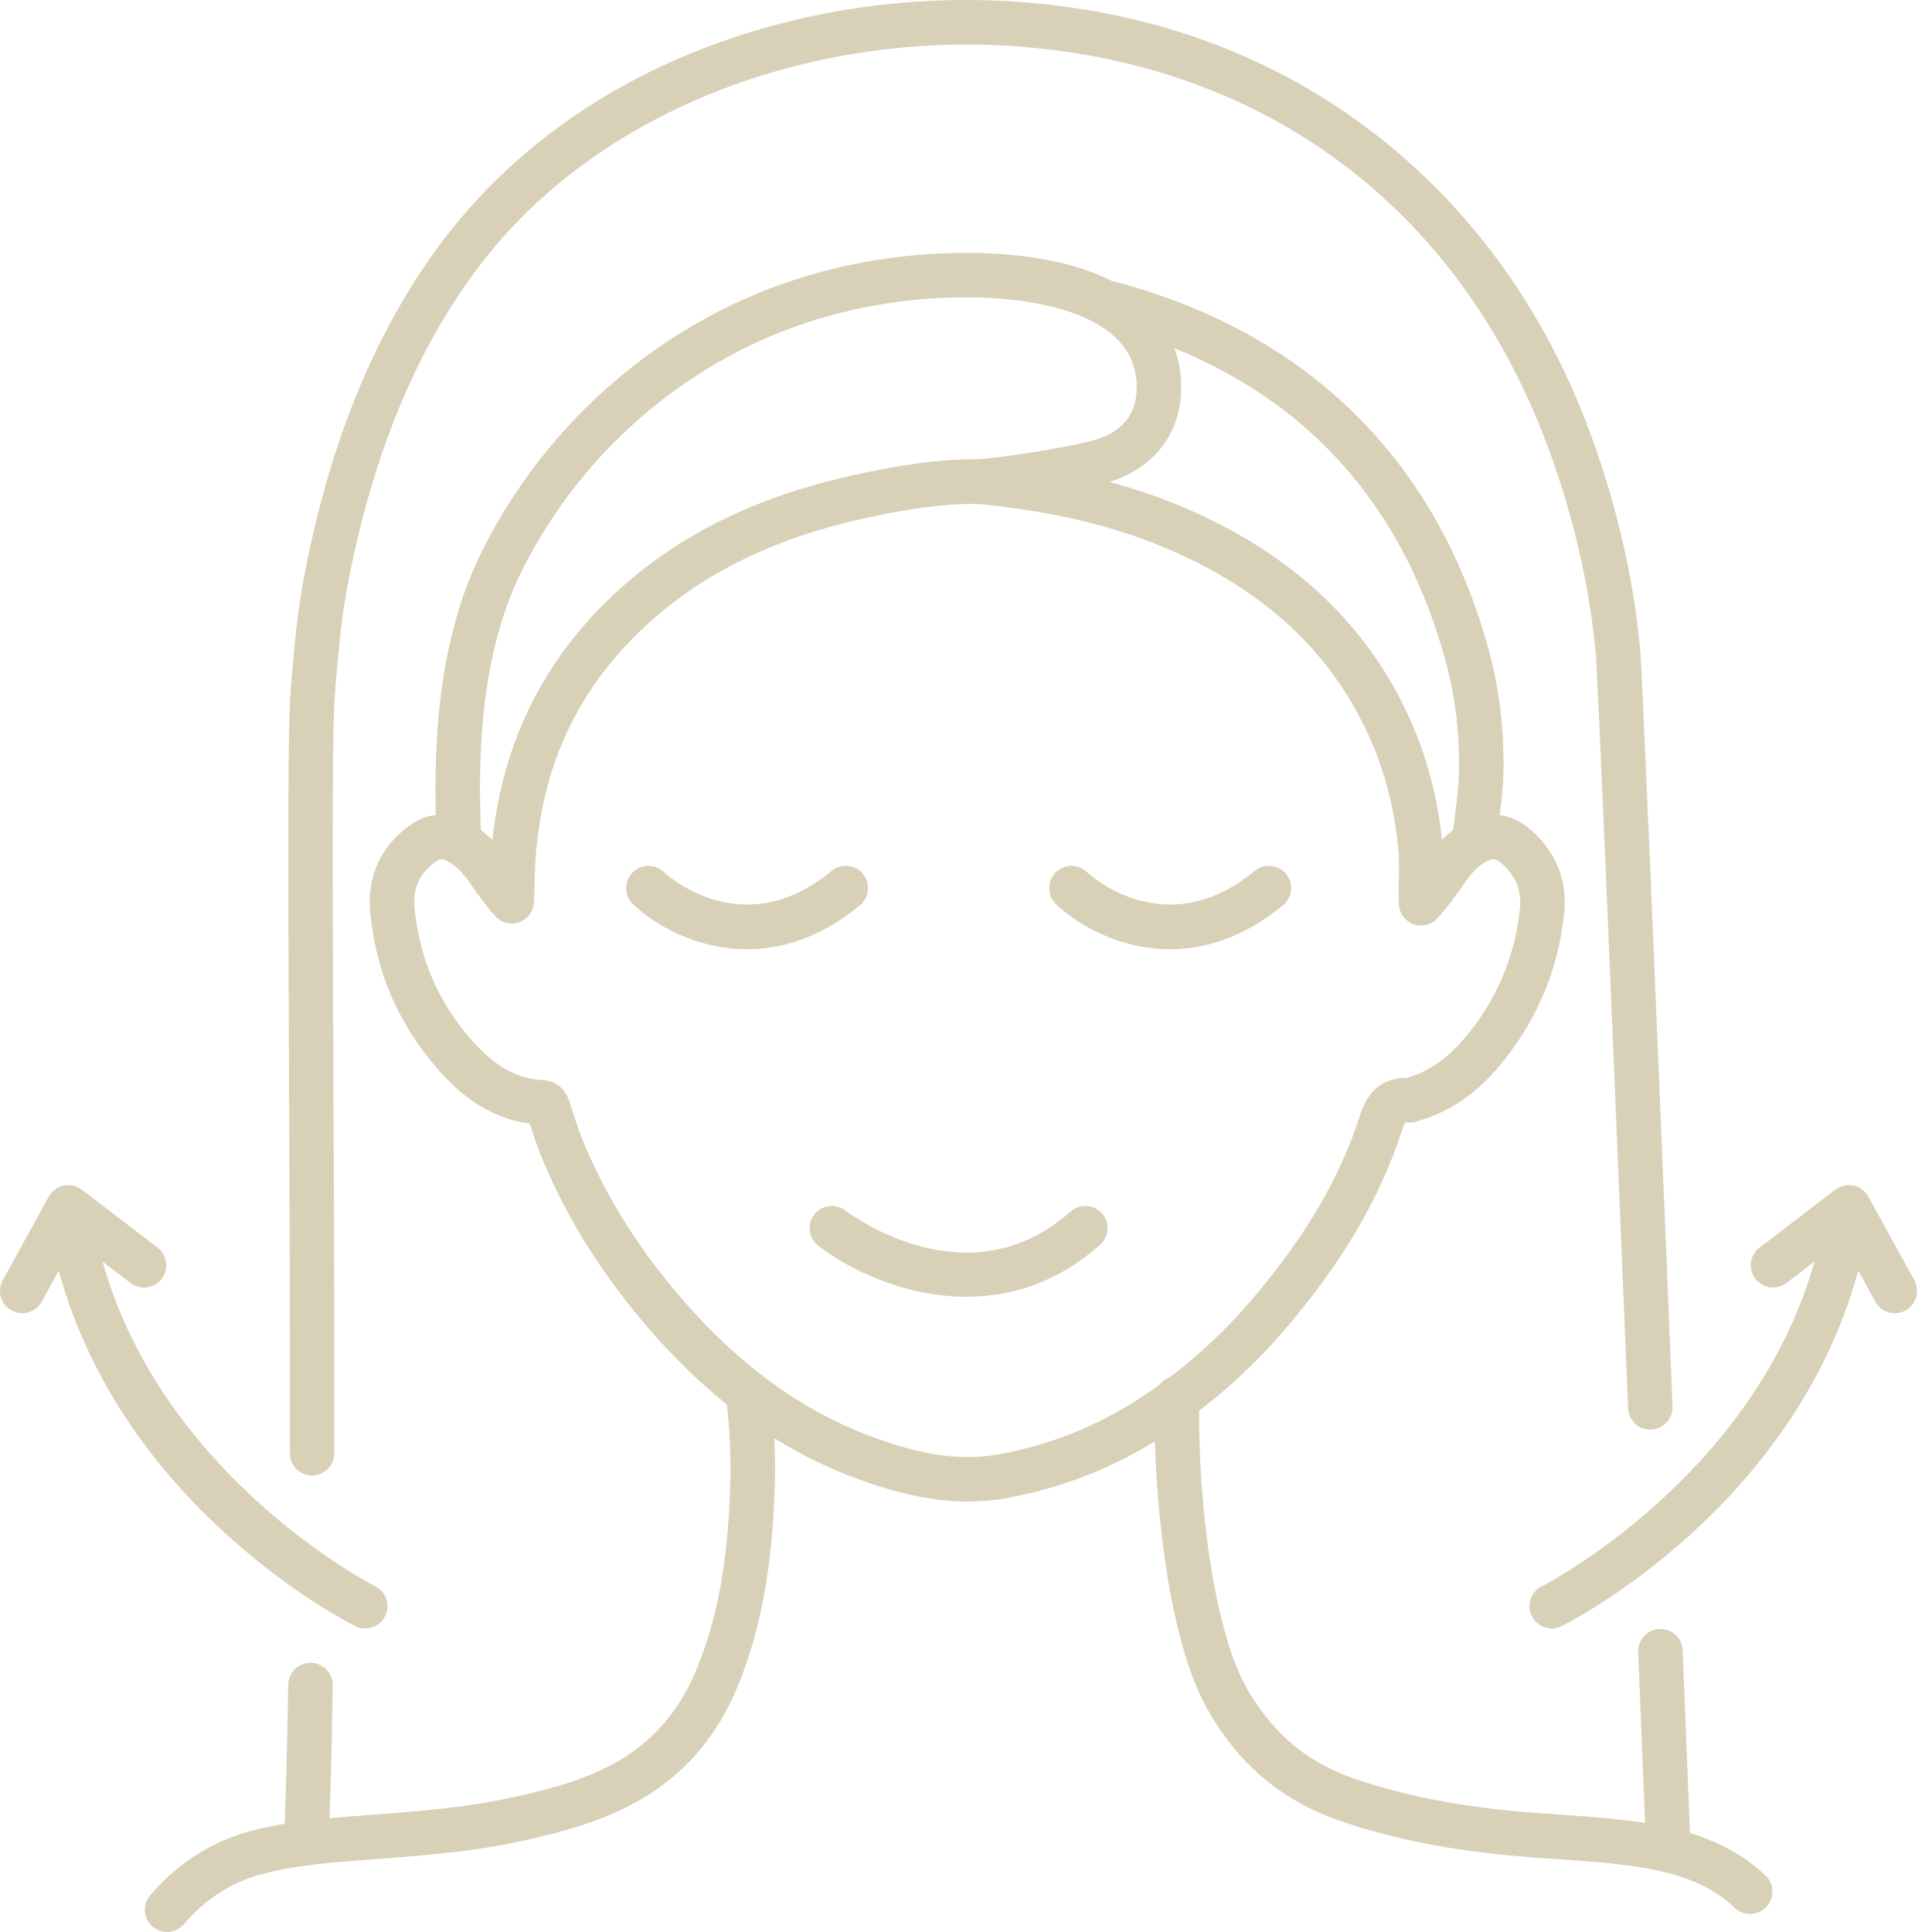 <svg xmlns="http://www.w3.org/2000/svg" fill="none" viewBox="0 0 64 64" height="64" width="64">
<g clip-path="url(#clip0_325_1866)">
<path fill="#D8D0B7" d="M63.416 42.41L61.891 39.639C61.788 39.452 61.607 39.317 61.396 39.273C61.186 39.228 60.967 39.279 60.796 39.409L58.288 41.328C57.964 41.574 57.903 42.037 58.151 42.362C58.4 42.686 58.861 42.747 59.185 42.498L60.108 41.791C58.095 48.934 51.167 52.503 51.074 52.549C50.71 52.732 50.562 53.174 50.746 53.539C50.874 53.798 51.135 53.945 51.405 53.945C51.516 53.945 51.628 53.92 51.733 53.867C52.066 53.701 59.421 49.938 61.556 42.092L62.121 43.12C62.255 43.364 62.506 43.501 62.767 43.501C62.887 43.501 63.009 43.471 63.121 43.41C63.477 43.214 63.607 42.766 63.412 42.41H63.416Z"></path>
<path fill="#D8D0B7" d="M12.431 52.549C12.355 52.511 5.414 48.961 3.397 41.791L4.321 42.499C4.644 42.745 5.107 42.684 5.355 42.362C5.602 42.039 5.541 41.576 5.218 41.328L2.711 39.41C2.54 39.279 2.321 39.23 2.11 39.273C1.9 39.317 1.721 39.45 1.616 39.639L0.091 42.41C-0.105 42.766 0.026 43.215 0.382 43.41C0.495 43.471 0.615 43.501 0.735 43.501C0.994 43.501 1.247 43.364 1.382 43.12L1.946 42.092C4.081 49.938 11.437 53.701 11.769 53.867C11.875 53.92 11.988 53.945 12.098 53.945C12.367 53.945 12.629 53.796 12.757 53.537C12.94 53.172 12.793 52.73 12.428 52.547L12.431 52.549Z"></path>
<path fill="#D8D0B7" d="M32.073 49.742C31.247 49.742 30.375 49.605 29.432 49.33C26.501 48.477 23.959 46.801 21.666 44.209C20.017 42.345 18.798 40.422 17.939 38.329C17.787 37.957 17.665 37.58 17.547 37.218C16.071 37.022 15.109 36.108 14.5 35.413C13.199 33.926 12.447 32.181 12.264 30.222C12.15 29.018 12.637 27.982 13.633 27.302C14.229 26.895 14.917 26.881 15.574 27.257C15.844 27.413 16.088 27.605 16.311 27.834C16.676 24.398 18.177 21.53 20.786 19.287C22.782 17.571 25.233 16.411 28.28 15.737C29.276 15.518 30.596 15.261 31.961 15.219C32.551 15.202 33.121 15.282 33.673 15.358L33.78 15.373C35.852 15.657 37.655 16.137 39.291 16.843C42.793 18.348 45.28 20.679 46.684 23.77C47.257 25.034 47.621 26.398 47.767 27.83C47.964 27.622 48.196 27.428 48.478 27.274C49.283 26.834 50.03 26.906 50.702 27.485C51.54 28.207 51.925 29.161 51.816 30.243C51.62 32.174 50.872 33.907 49.594 35.396C48.847 36.268 48.007 36.83 47.032 37.116C46.956 37.146 46.81 37.199 46.623 37.18C46.589 37.178 46.564 37.178 46.549 37.18C46.53 37.211 46.495 37.285 46.442 37.445C45.724 39.679 44.452 41.84 42.555 44.05C41.373 45.428 40.013 46.617 38.512 47.586C36.905 48.62 35.147 49.311 33.29 49.635C32.896 49.704 32.494 49.738 32.079 49.738L32.073 49.742ZM14.623 28.46C14.562 28.46 14.517 28.487 14.465 28.523C13.909 28.9 13.671 29.412 13.734 30.085C13.888 31.73 14.517 33.194 15.61 34.442C16.381 35.32 17.109 35.733 17.968 35.777C18.278 35.794 18.687 35.935 18.87 36.512L18.937 36.721C19.055 37.089 19.169 37.439 19.303 37.773C20.097 39.709 21.23 41.494 22.77 43.231C24.873 45.609 27.187 47.142 29.845 47.914C31.058 48.268 32.068 48.355 33.031 48.186C34.694 47.896 36.269 47.279 37.71 46.35C39.091 45.459 40.344 44.364 41.432 43.094C43.201 41.035 44.38 39.041 45.035 36.998C45.141 36.67 45.45 35.687 46.606 35.708C47.309 35.501 47.918 35.087 48.476 34.438C49.554 33.183 50.184 31.722 50.35 30.096C50.411 29.498 50.211 29.007 49.74 28.601C49.546 28.434 49.472 28.411 49.19 28.565C48.916 28.717 48.712 28.965 48.472 29.317C48.266 29.618 47.952 30.05 47.623 30.414C47.421 30.639 47.103 30.717 46.821 30.614C46.539 30.511 46.347 30.243 46.339 29.942L46.335 29.776C46.33 29.536 46.335 29.325 46.339 29.123C46.345 28.799 46.349 28.519 46.326 28.222C46.215 26.86 45.886 25.567 45.347 24.381C44.081 21.595 41.91 19.572 38.714 18.197C37.202 17.546 35.524 17.099 33.584 16.834L33.475 16.819C32.961 16.748 32.477 16.68 32.011 16.693C30.769 16.731 29.537 16.971 28.605 17.177C25.802 17.797 23.561 18.854 21.753 20.405C19.047 22.732 17.722 25.691 17.705 29.452C17.705 29.591 17.691 29.85 17.686 29.9C17.667 30.197 17.472 30.454 17.192 30.551C16.909 30.648 16.598 30.566 16.4 30.344C16.067 29.97 15.791 29.578 15.539 29.212C15.328 28.904 15.107 28.689 14.844 28.538C14.747 28.483 14.681 28.462 14.627 28.462L14.623 28.46ZM46.728 35.714C46.728 35.714 46.739 35.714 46.743 35.714C46.739 35.714 46.733 35.714 46.728 35.714Z"></path>
<path fill="#D8D0B7" d="M49.339 21.618C47.63 15.24 43.298 10.982 36.817 9.3C35.783 8.778 34.422 8.466 32.77 8.395C30.596 8.3 28.364 8.601 26.316 9.27C21.881 10.717 18.12 13.975 15.993 18.203C14.397 21.381 14.34 25.072 14.471 27.933C14.49 28.329 14.814 28.637 15.206 28.637C15.216 28.637 15.229 28.637 15.239 28.637C15.646 28.618 15.96 28.275 15.943 27.866C15.821 25.183 15.865 21.736 17.309 18.864C19.259 14.983 22.708 11.997 26.772 10.671C28.653 10.058 30.704 9.778 32.704 9.866C34.073 9.927 37.291 10.298 37.621 12.425C37.739 13.185 37.604 14.175 36.282 14.569C35.475 14.811 32.742 15.253 32.009 15.221C31.609 15.209 31.262 15.524 31.247 15.931C31.232 16.337 31.55 16.678 31.957 16.693C32.929 16.727 35.81 16.247 36.703 15.979C38.451 15.459 39.36 14.01 39.078 12.197C39.042 11.968 38.981 11.749 38.908 11.538C43.532 13.423 46.558 16.931 47.916 22C48.209 23.095 48.35 24.284 48.333 25.539C48.327 25.95 48.246 26.721 48.091 27.826C48.034 28.228 48.316 28.601 48.718 28.658C48.754 28.662 48.788 28.664 48.821 28.664C49.184 28.664 49.499 28.397 49.55 28.03C49.716 26.847 49.798 26.038 49.805 25.56C49.824 24.171 49.668 22.844 49.339 21.618Z"></path>
<path fill="#D8D0B7" d="M10.34 48.881C9.933 48.881 9.603 48.55 9.605 48.142C9.611 44.053 9.592 39.666 9.575 35.798C9.548 29.296 9.525 24.158 9.626 22.92L9.638 22.753C9.729 21.65 9.822 20.506 10.024 19.38C10.929 14.385 12.69 10.302 15.255 7.24C17.701 4.322 21.119 2.159 25.137 0.98C28.965 -0.142 33.06 -0.304 36.979 0.513C44.143 2.008 49.811 6.91 52.532 13.962C53.498 16.472 54.105 19.035 54.337 21.58C54.393 22.21 54.754 30.624 55.406 46.59C55.406 46.6 55.406 46.611 55.406 46.619C55.406 47.026 55.076 47.356 54.669 47.356C54.263 47.356 53.943 47.038 53.932 46.638C53.298 31.149 52.919 22.296 52.867 21.709C52.648 19.3 52.073 16.87 51.155 14.488C48.582 7.817 43.44 3.364 36.676 1.953C29.001 0.355 20.845 2.861 16.381 8.184C13.983 11.046 12.33 14.899 11.47 19.639C11.281 20.696 11.195 21.751 11.104 22.869L11.091 23.038C10.995 24.215 11.018 29.578 11.045 35.79C11.062 39.66 11.081 44.046 11.075 48.142C11.075 48.548 10.744 48.877 10.338 48.877L10.34 48.881Z"></path>
<path fill="#D8D0B7" d="M55.267 62.023C54.873 62.023 54.547 61.711 54.532 61.315C54.481 60.069 54.42 58.51 54.349 56.739L54.267 54.73C54.267 54.73 54.267 54.712 54.267 54.701C54.267 54.295 54.597 53.962 55.004 53.962C55.41 53.962 55.73 54.282 55.741 54.68L55.821 56.68C55.892 58.451 55.955 60.01 56.004 61.256C56.021 61.663 55.703 62.006 55.296 62.023C55.286 62.023 55.277 62.023 55.267 62.023Z"></path>
<path fill="#D8D0B7" d="M10.142 61.793C10.129 61.793 10.119 61.793 10.106 61.793C9.7 61.774 9.386 61.429 9.405 61.023C9.466 59.738 9.512 58.032 9.548 55.809C9.554 55.402 9.887 55.08 10.296 55.082C10.702 55.089 11.028 55.423 11.022 55.83C10.988 58.068 10.94 59.789 10.879 61.09C10.86 61.484 10.534 61.791 10.144 61.791L10.142 61.793Z"></path>
<path fill="#D8D0B7" d="M5.534 64C5.363 64 5.193 63.941 5.054 63.821C4.746 63.556 4.71 63.09 4.976 62.781C5.953 61.646 7.124 60.93 8.553 60.591C9.749 60.306 10.969 60.218 12.148 60.13C12.384 60.113 12.622 60.096 12.857 60.077C14.159 59.974 15.54 59.849 16.856 59.567C18.145 59.291 19.488 58.944 20.581 58.279C21.712 57.59 22.525 56.621 23.066 55.318C23.923 53.258 24.113 51.151 24.186 49.359C24.226 48.377 24.176 47.264 24.045 46.228C23.995 45.823 24.281 45.455 24.685 45.404C25.087 45.354 25.458 45.64 25.509 46.044C25.652 47.175 25.704 48.344 25.66 49.42C25.587 51.229 25.38 53.598 24.428 55.884C23.763 57.485 22.756 58.681 21.348 59.538C20.067 60.317 18.581 60.706 17.164 61.01C15.759 61.311 14.323 61.439 12.973 61.547C12.733 61.566 12.493 61.582 12.253 61.601C11.08 61.688 9.973 61.768 8.89 62.025C7.757 62.292 6.869 62.84 6.09 63.743C5.944 63.911 5.738 64 5.532 64H5.534Z"></path>
<path fill="#D8D0B7" d="M57.973 63.402C57.79 63.402 57.606 63.335 57.463 63.198C56.733 62.497 55.726 62.069 54.294 61.848C53.399 61.711 52.462 61.646 51.557 61.585C51.144 61.558 50.729 61.528 50.316 61.492C48.059 61.301 46.116 60.915 44.374 60.313C42.593 59.696 41.23 58.61 40.213 56.986C39.508 55.864 39.194 54.68 38.954 53.657C38.48 51.633 38.198 48.681 38.253 46.31C38.261 45.904 38.594 45.584 39.007 45.59C39.413 45.6 39.735 45.937 39.727 46.344C39.674 48.603 39.942 51.406 40.39 53.32C40.603 54.225 40.879 55.272 41.464 56.201C42.309 57.546 43.387 58.407 44.858 58.917C46.482 59.477 48.31 59.839 50.445 60.02C50.849 60.054 51.256 60.084 51.66 60.111C52.597 60.176 53.566 60.242 54.522 60.389C56.244 60.654 57.541 61.225 58.487 62.132C58.779 62.415 58.79 62.88 58.508 63.175C58.362 63.326 58.169 63.402 57.975 63.402H57.973Z"></path>
<path fill="#D8D0B7" d="M32.016 42.957C29.963 42.957 28.114 42.048 27.105 41.267C26.783 41.018 26.724 40.555 26.975 40.233C27.223 39.91 27.686 39.852 28.006 40.1C28.173 40.228 32.068 43.149 35.463 40.134C35.768 39.864 36.233 39.892 36.503 40.195C36.773 40.498 36.745 40.965 36.442 41.235C35.014 42.505 33.465 42.957 32.016 42.957Z"></path>
<path fill="#D8D0B7" d="M38.761 31.444C37.089 31.444 35.701 30.639 34.983 29.953C34.688 29.671 34.678 29.205 34.96 28.91C35.24 28.618 35.705 28.605 36 28.885C36.11 28.988 38.622 31.284 41.561 28.851C41.875 28.592 42.34 28.634 42.599 28.948C42.858 29.262 42.814 29.727 42.503 29.986C41.208 31.058 39.917 31.444 38.763 31.444H38.761Z"></path>
<path fill="#D8D0B7" d="M24.747 31.444C23.075 31.444 21.687 30.639 20.969 29.953C20.675 29.671 20.664 29.205 20.946 28.91C21.226 28.618 21.692 28.605 21.986 28.885C22.096 28.988 24.608 31.284 27.548 28.851C27.861 28.592 28.325 28.634 28.586 28.948C28.845 29.262 28.8 29.727 28.489 29.986C27.194 31.058 25.903 31.444 24.749 31.444H24.747Z"></path>
</g>
<defs>
<clipPath id="clip0_325_1866">
<rect fill="white" height="64" width="64"></rect>
</clipPath>
</defs>
</svg>
